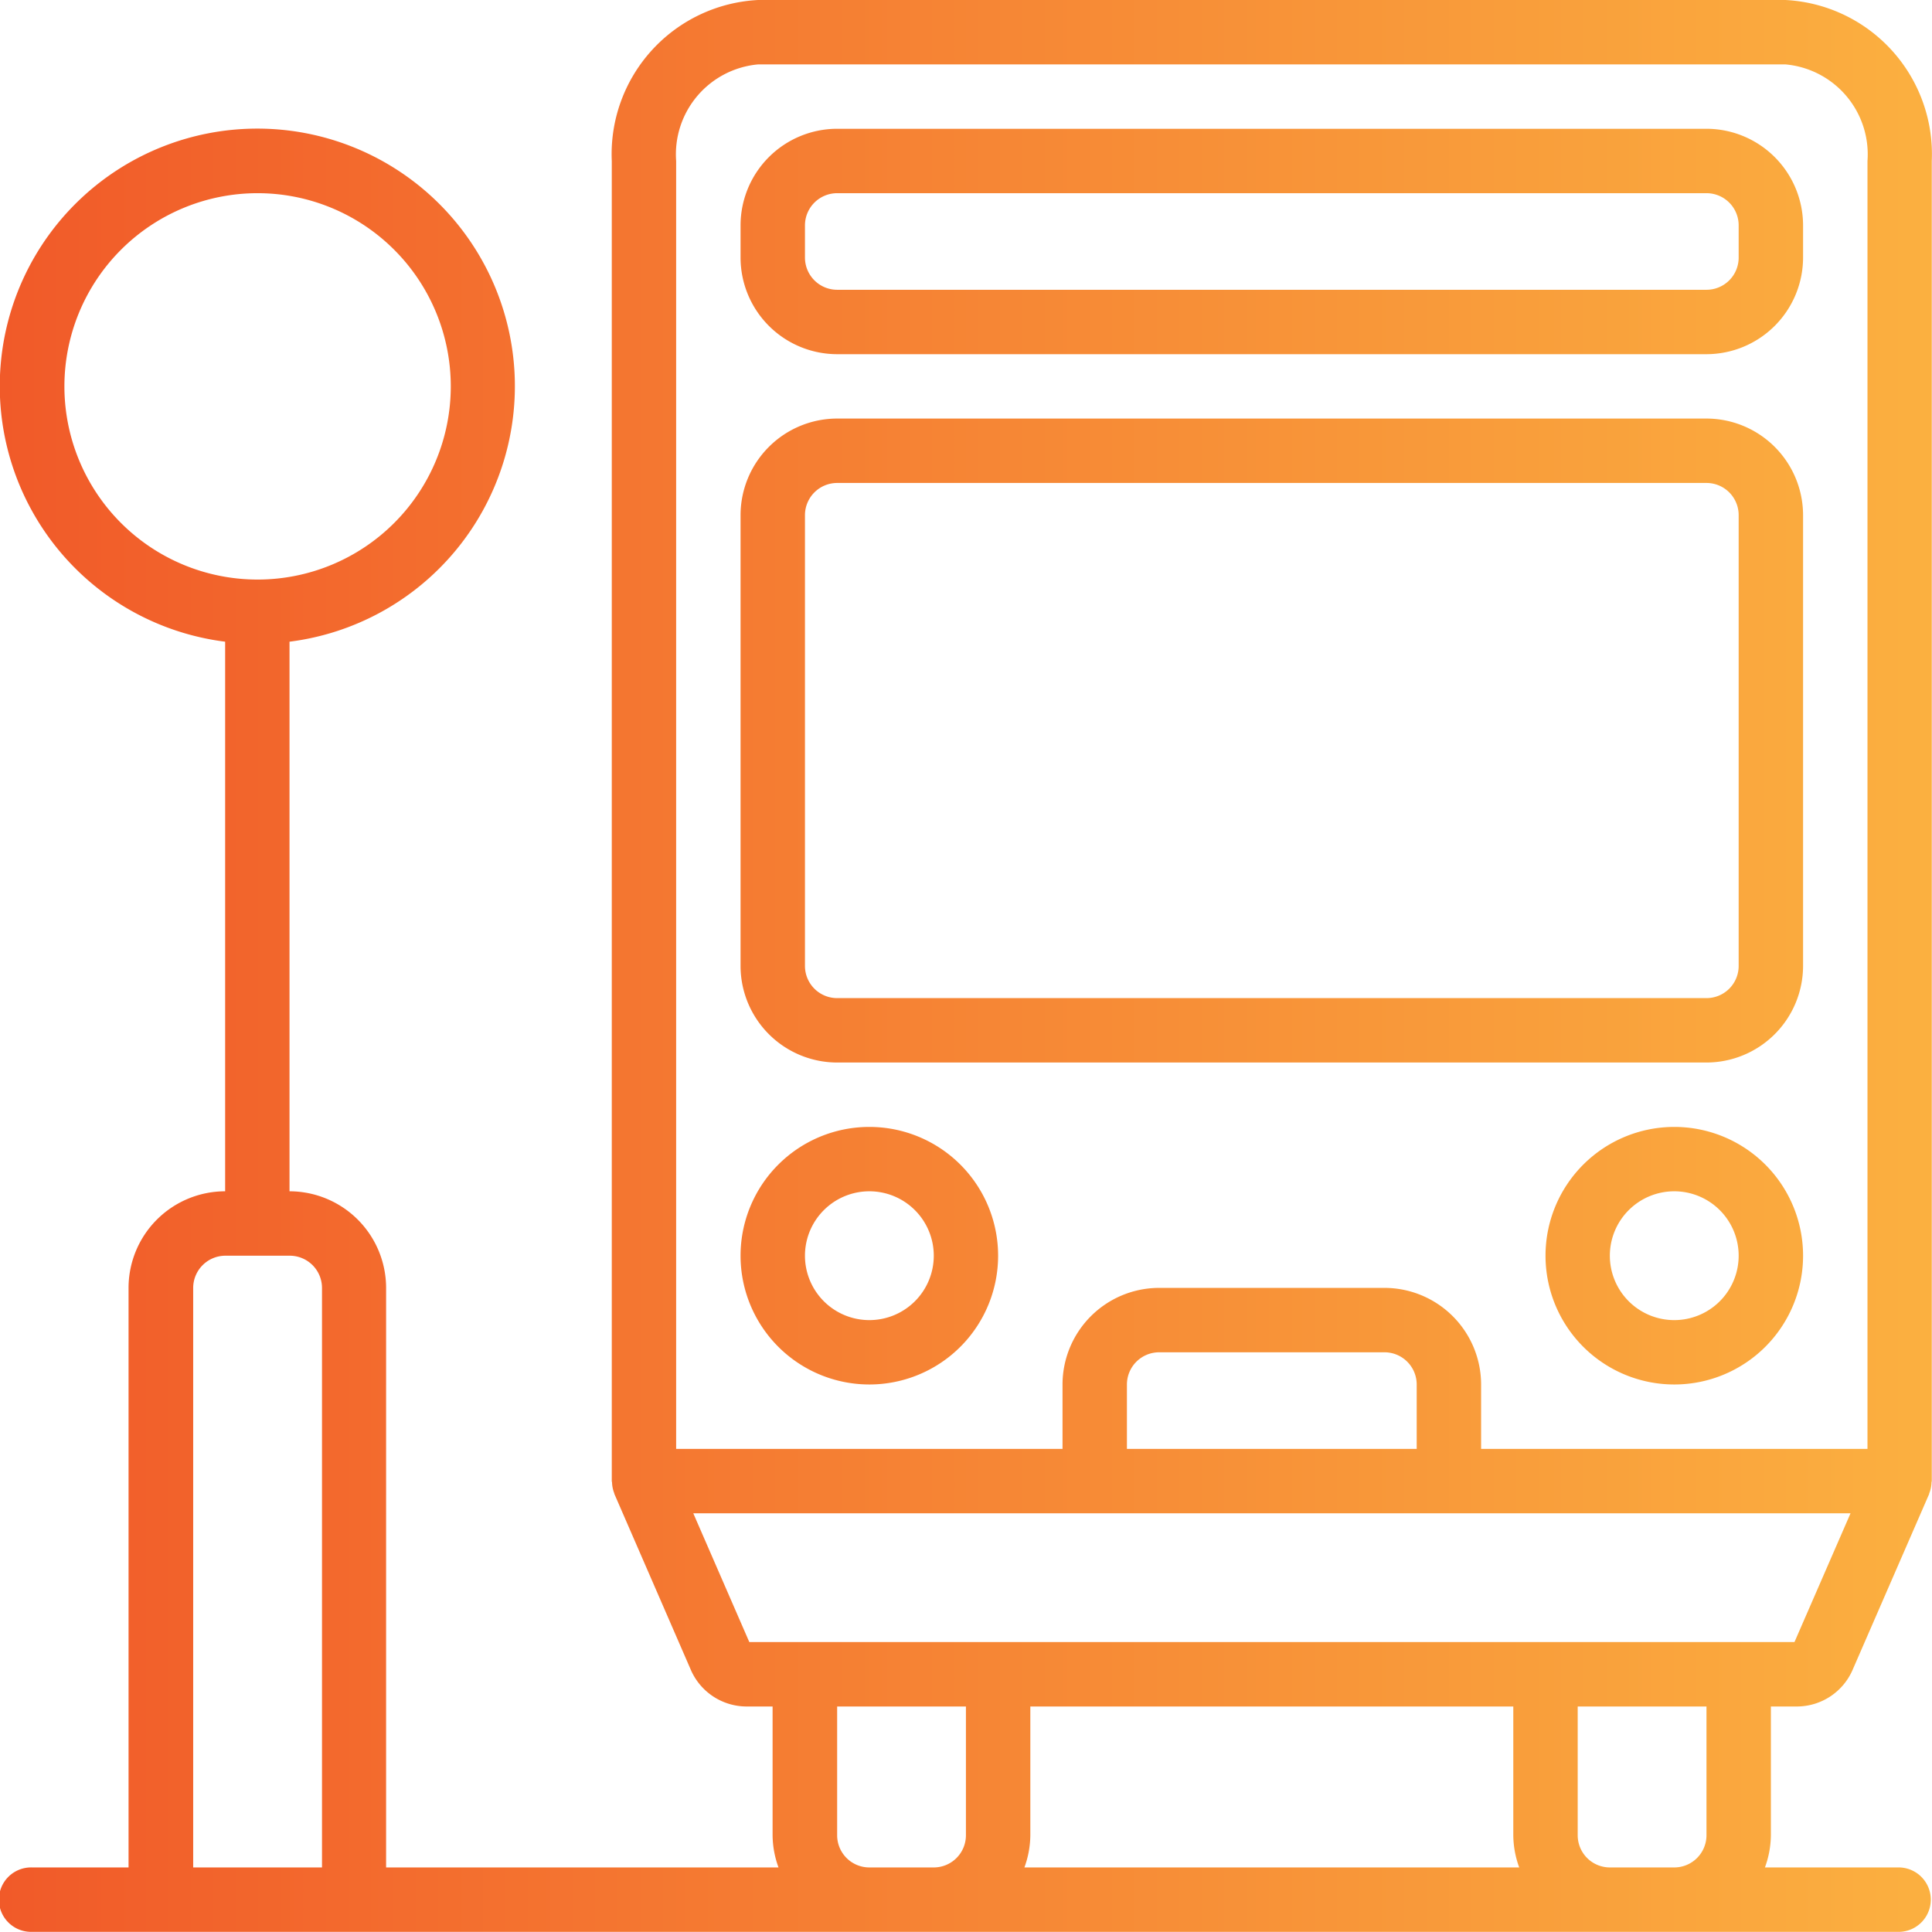 <svg xmlns="http://www.w3.org/2000/svg" xmlns:xlink="http://www.w3.org/1999/xlink" viewBox="0 0 512.04 512"><defs><style>.cls-1{fill:url(#Nouvelle_nuance_de_dégradé_1);}</style><linearGradient id="Nouvelle_nuance_de_dégradé_1" y1="256" x2="512.04" y2="256" gradientUnits="userSpaceOnUse"><stop offset="0" stop-color="#f15a29"/><stop offset="1" stop-color="#fbb040"/></linearGradient></defs><title>transport_icon_novanea</title><g id="Calque_2" data-name="Calque 2"><g id="Calque_6" data-name="Calque 6"><path class="cls-1" d="M473.21,0H200.92a40.91,40.91,0,0,0-38.78,42.67V392.53c0,.13.06.24.07.36a8.49,8.49,0,0,0,.57,2.82l.05.18v.05L183,442.35a16.14,16.14,0,0,0,14.64,9.92h7.12V486.4a25.35,25.35,0,0,0,1.57,8.53h-104V341.33a25.63,25.63,0,0,0-25.6-25.6V170.07a68.26,68.26,0,1,0-17.06,0V315.73a25.62,25.62,0,0,0-25.6,25.6v153.6H8.54a8.54,8.54,0,1,0,0,17.07H503.47a8.54,8.54,0,0,0,0-17.07H467.76a25.36,25.36,0,0,0,1.58-8.53V452.27h7.11a16.12,16.12,0,0,0,14.64-9.92l20.2-46.41,0-.05c0-.06,0-.13.05-.19a8.24,8.24,0,0,0,.57-2.82c0-.12.07-.22.07-.35V42.67A40.91,40.91,0,0,0,473.21,0ZM17.07,102.4a51.2,51.2,0,1,1,51.2,51.2A51.2,51.2,0,0,1,17.07,102.4ZM179.2,42.67a23.93,23.93,0,0,1,21.72-25.6H473.21a23.93,23.93,0,0,1,21.73,25.6V384H392.54V366.93a25.64,25.64,0,0,0-25.6-25.6H307.2a25.64,25.64,0,0,0-25.6,25.6V384H179.2ZM375.47,384h-76.8V366.93a8.54,8.54,0,0,1,8.53-8.53h59.74a8.54,8.54,0,0,1,8.53,8.53ZM51.2,494.93V341.33a8.55,8.55,0,0,1,8.54-8.53H76.8a8.55,8.55,0,0,1,8.54,8.53v153.6Zm179.2,0a8.53,8.53,0,0,1-8.53-8.53V452.27H256V486.4a8.53,8.53,0,0,1-8.53,8.53Zm170.67-42.66V486.4a25.35,25.35,0,0,0,1.57,8.53H271.5a25.35,25.35,0,0,0,1.57-8.53V452.27Zm51.2,34.13a8.54,8.54,0,0,1-8.53,8.53H426.67a8.53,8.53,0,0,1-8.53-8.53V452.27h34.13Zm23.32-51.2h-277l-14.85-34.13H490.45ZM221.87,93.87h230.4a25.64,25.64,0,0,0,25.6-25.6V59.73a25.64,25.64,0,0,0-25.6-25.6H221.87a25.63,25.63,0,0,0-25.6,25.6v8.54A25.63,25.63,0,0,0,221.87,93.87Zm-8.53-34.14a8.54,8.54,0,0,1,8.53-8.53h230.4a8.53,8.53,0,0,1,8.53,8.53v8.54a8.53,8.53,0,0,1-8.53,8.53H221.87a8.54,8.54,0,0,1-8.53-8.53Zm17.06,307.2a34.13,34.13,0,1,0-34.13-34.13A34.14,34.14,0,0,0,230.4,366.93Zm0-51.2a17.07,17.07,0,1,1-17.06,17.07A17.07,17.07,0,0,1,230.4,315.73Zm213.34-17.06a34.13,34.13,0,1,0,34.13,34.13A34.13,34.13,0,0,0,443.74,298.67Zm0,51.2A17.07,17.07,0,1,1,460.8,332.8,17.07,17.07,0,0,1,443.74,349.87ZM221.87,281.6h230.4a25.64,25.64,0,0,0,25.6-25.6V136.53a25.64,25.64,0,0,0-25.6-25.6H221.87a25.63,25.63,0,0,0-25.6,25.6V256A25.63,25.63,0,0,0,221.87,281.6Zm-8.53-145.07a8.54,8.54,0,0,1,8.53-8.53h230.4a8.53,8.53,0,0,1,8.53,8.53V256a8.53,8.53,0,0,1-8.53,8.53H221.87a8.53,8.53,0,0,1-8.53-8.53Z"/></g></g></svg>